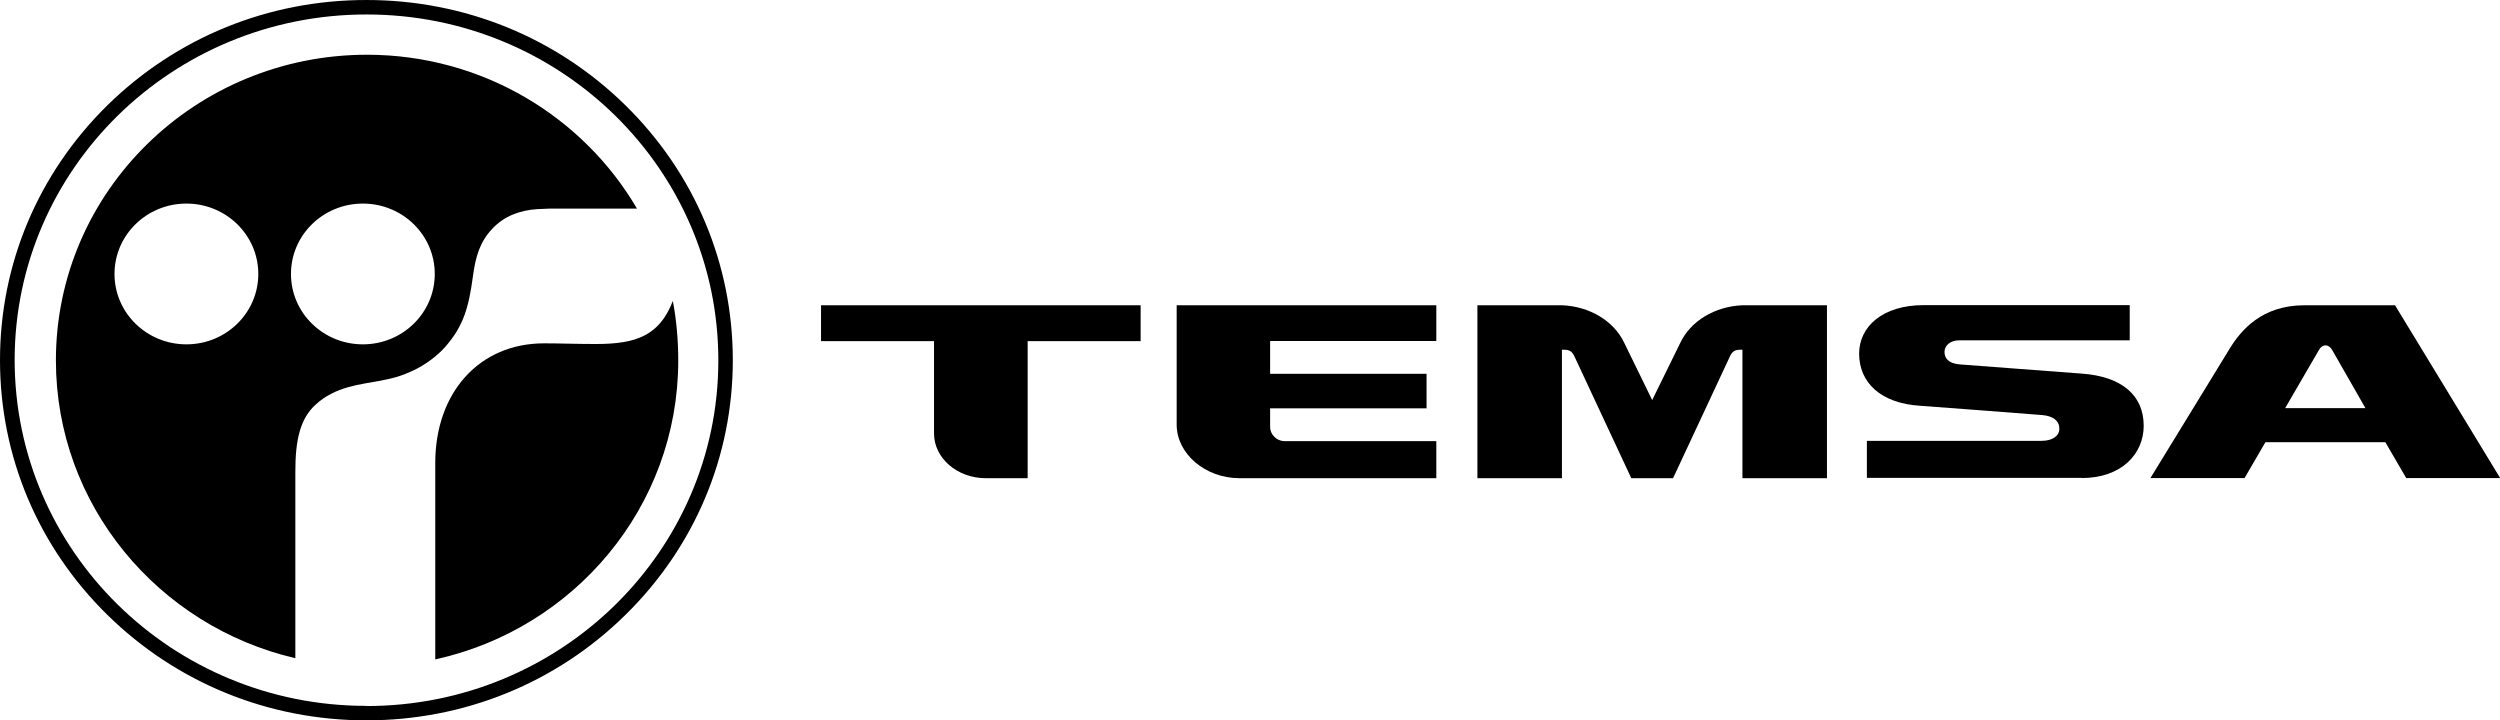 <svg xmlns="http://www.w3.org/2000/svg" id="Layer_1" data-name="Layer 1" viewBox="0 0 148.47 42.78"><g id="Page-1"><g id="Unsubscribe-V-2.0.2"><g id="_logo" data-name=" logo"><path id="Path" d="M67.74,18.13h-18.98v2.13h6.71v5.48c0,1.47,1.38,2.66,3.08,2.66h2.48v-8.14h6.71v-2.13h0Z"></path><path id="Path-2" data-name="Path" d="M85.3,20.25v-2.12h-15.42s0,6.53,0,7.09c0,1.72,1.69,3.18,3.74,3.18h11.68v-2.2h-8.98c-.55,0-.89-.44-.89-.83v-1.12h9.29v-2.05h-9.29v-1.95h9.87Z"></path><path id="Path-3" data-name="Path" d="M123.63,28.39c2.39,0,3.68-1.46,3.68-3.1,0-1.86-1.36-2.93-3.65-3.1-2.29-.17-7.29-.55-7.29-.55-.65-.06-.89-.36-.89-.74s.34-.69.89-.69h10.11v-2.09h-12.23c-2.45,0-3.84,1.28-3.84,2.88,0,1.71,1.27,2.96,3.65,3.1,0,0,6.57.49,7.23.55.65.06,1.01.34,1.01.81,0,.43-.41.72-1.05.72h-10.38v2.2h12.78Z"></path><path id="Shape" d="M135.71,24.24l2.01-3.46c.2-.36.57-.36.78,0l1.98,3.46h-4.77ZM142.23,18.13h-5.39c-2.51,0-3.75,1.49-4.39,2.52-.64,1.04-4.74,7.74-4.74,7.74h5.59l1.24-2.13h7.12l1.24,2.13h5.58l-6.25-10.27Z"></path><path id="Path-4" data-name="Path" d="M103.65,18.13c-.06,0-.13,0-.19,0-1.6.07-3.07.92-3.69,2.27l-1.65,3.36-1.64-3.36c-.62-1.35-2.09-2.2-3.69-2.27-.06,0-.13,0-.19,0s-4.86,0-4.86,0v10.27h5.02v-7.63h.13c.32,0,.47.1.61.39l3.38,7.24h2.48l3.38-7.24c.14-.29.29-.39.61-.39h.13v7.63h5.02v-10.27s-4.79,0-4.85,0"></path><path id="Shape-2" data-name="Shape" d="M21.75,41.92c-11.54,0-20.88-9.21-20.88-20.55C.88,10.03,10.24.85,21.78.86c11.54,0,20.89,9.21,20.88,20.55,0,11.34-9.37,20.53-20.91,20.52M37.15,6.26C33.04,2.22,27.58,0,21.76,0S10.49,2.22,6.37,6.26C2.26,10.31,0,15.68,0,21.39s2.26,11.08,6.37,15.12c4.11,4.04,9.58,6.27,15.39,6.27s11.28-2.22,15.39-6.27c4.11-4.04,6.37-9.41,6.37-15.12s-2.26-11.09-6.37-15.13"></path><path id="Path-5" data-name="Path" d="M39.96,17.87c-.8,2.07-2.18,2.56-4.58,2.56-1.19,0-2.03-.04-3.07-.04-3.86,0-6.46,2.94-6.46,7.1v11.67c8.25-1.81,14.42-9.06,14.43-17.72,0-1.21-.1-2.41-.32-3.56"></path><path id="Shape-3" data-name="Shape" d="M21.55,20.45c-2.36,0-4.27-1.87-4.27-4.18s1.91-4.18,4.27-4.18,4.27,1.87,4.27,4.18-1.91,4.18-4.27,4.18M11.07,20.45c-2.36,0-4.27-1.87-4.27-4.18s1.91-4.18,4.27-4.18,4.27,1.87,4.27,4.18-1.91,4.18-4.27,4.18M26.45,20.59c1.07-1.22,1.39-2.33,1.64-4.21.16-1.16.41-2.02,1.16-2.81.67-.71,1.58-1.08,2.65-1.15.21-.01.45-.02.71-.03h5.22c-3.19-5.45-9.17-9.13-16.02-9.14-10.21,0-18.49,8.12-18.49,18.15,0,8.59,6.07,15.79,14.22,17.69v-11.01c-.01-2.03.32-3.22,1.17-4.02,1.2-1.13,2.76-1.23,3.77-1.43.76-.15,1.28-.24,2.21-.7.48-.24,1.22-.72,1.77-1.35"></path></g></g></g></svg>